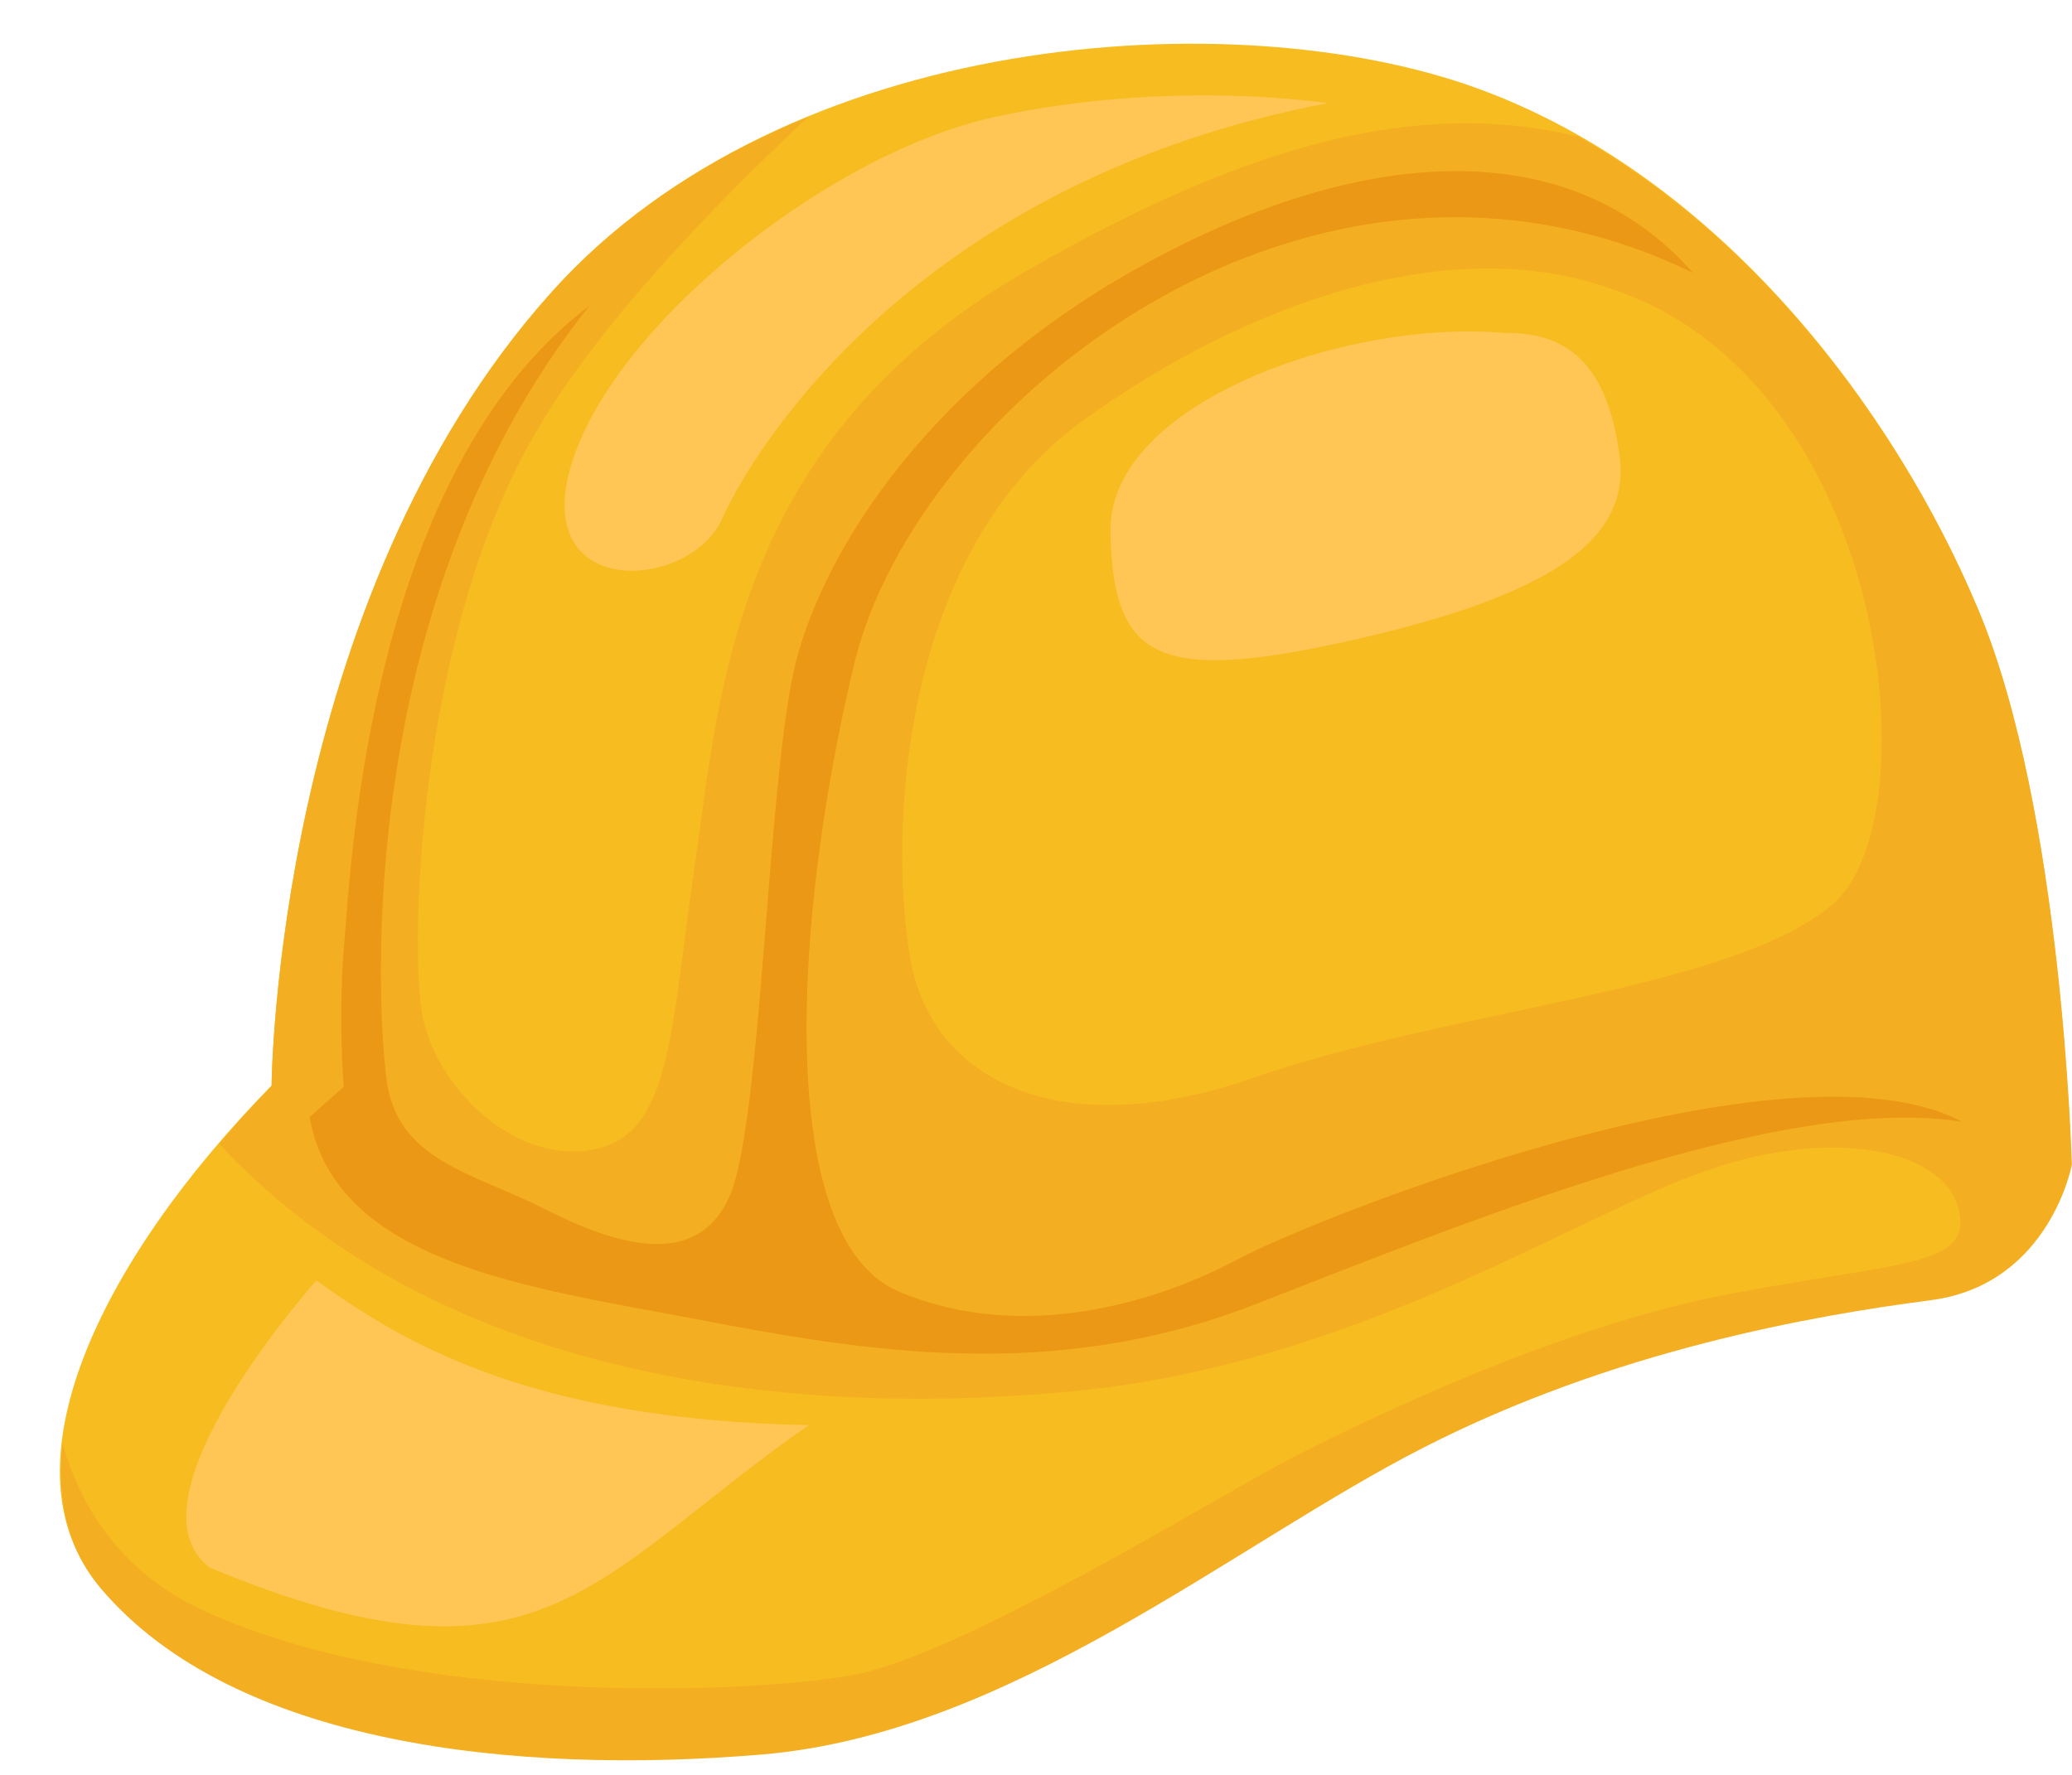 <?xml version="1.0" encoding="UTF-8"?>
<!DOCTYPE svg PUBLIC '-//W3C//DTD SVG 1.0//EN'
          'http://www.w3.org/TR/2001/REC-SVG-20010904/DTD/svg10.dtd'>
<svg height="416.1" preserveAspectRatio="xMidYMid meet" version="1.0" viewBox="0.3 38.6 485.6 416.1" width="485.6" xmlns="http://www.w3.org/2000/svg" xmlns:xlink="http://www.w3.org/1999/xlink" zoomAndPan="magnify"
><g
  ><g id="change1_1"
    ><path d="M97.7,467.9c0,0,0.7-113.8,65.7-186.1c55-61.2,159.8-68.3,216.7-47.7 c56.9,20.6,97.9,75.1,117.6,122.3c19.7,47.2,21.8,129.8,21.8,129.8s-5.2,28-32.9,31.7c-27.7,3.7-74.2,11.7-119.1,34.6 c-44.8,22.9-96.8,67.1-154.9,71.9c-58.1,4.9-124-2.3-155.1-39C34,557.8,57.1,509.3,97.7,467.9L97.7,467.9z" fill="#F7BC20" transform="translate(-33.743 -174.853)"
    /></g
    ><g id="change2_1"
    ><path d="M223.4,240.9c-22.7,9.3-43.6,22.7-60,41c-65,72.3-65.7,186.1-65.7,186.1 c-4.4,4.5-8.4,9-12.3,13.6c54.6,58.4,141.7,63.7,200.7,57.9c64.4-6.3,114.4-39.3,145.5-50.8c31-11.6,57.7-6,61.4,7.9 c3.8,13.9-13.5,12.5-53.8,20.2c-40.4,7.7-85.2,29.6-102.2,38.3c-17,8.7-78.1,46.8-103.7,51.1c-25.6,4.4-102.8,7.2-151.5-15.2 c-19.2-8.8-28.6-23.9-33.1-39c-1.4,12.8,1.1,24.4,8.9,33.7c31,36.7,97,43.9,155.1,39c58.1-4.9,110.1-49,154.9-71.9 c44.8-22.9,91.4-31,119.1-34.6c27.7-3.7,32.9-31.7,32.9-31.7s-2.1-82.7-21.8-129.8c-16.8-40.3-49.2-85.9-93.8-111.2 c-37.4-9.1-77.3,1.6-128.8,31.1c-69.1,39.6-72.4,98.7-78.3,139.5c-5.9,40.7-5.6,63.8-24.4,66.9c-18.8,3.1-36.8-15.5-39.6-32.3 c-2.7-16.8-0.8-83.2,23.4-129.9C170.3,293.4,200.5,262.3,223.4,240.9L223.4,240.9z M384.2,276.4c9.6,0.1,18.7,1.7,27,4.6 c65.7,21.4,75.6,123.7,52.7,144.1c-23,20.4-90,24.9-135.8,40.9c-45.7,16-75.7,0.7-80.7-27.7c-5-28.4-3-95.3,41-126.7 C321.5,288.1,355.4,276,384.2,276.4L384.2,276.4z" fill="#F4AE22" transform="translate(-33.743 -174.853)"
    /></g
    ><g id="change3_1"
    ><path d="M106.6,475.3c6.1,34.4,52,40,90.8,47.4c38.8,7.4,83,15.1,130.8-3.5 c47.8-18.6,123-49.7,165.7-42.8c-40.7-21.5-151,22.2-169.9,32.3c-18.9,10.1-50.5,19.7-79.3,7.5c-28.8-12.2-25.1-85.9-10.5-147 c14.6-61,107.2-135.3,196.6-91.8c-29-32.9-77.3-29.9-128-2.3c-50.7,27.6-75.4,67-82.2,93.4c-6.8,26.5-7.9,109.4-15.8,125.9 c-7.8,16.6-26.5,10.9-43.2,2.4s-34.6-11.2-37-30.5c-2.4-19.3-7.2-112.3,47.5-181.1c-51.2,38.6-55.8,130.4-57.3,148.4 c-1.6,17.9-0.2,34.6-0.2,34.6L106.6,475.3z" fill="#EA9815" transform="translate(-33.743 -174.853)"
    /></g
    ><g id="change4_1"
    ><path d="M386.7,291.5c-37.3-3.3-92.9,16.6-92.4,46.5c0.5,29.9,10.8,35.7,55.8,25.7 c45-10.1,66.4-22.7,63.5-43.5C410.8,299.4,401.9,291.3,386.7,291.5L386.7,291.5z" fill="#FFC655" transform="translate(-33.743 -174.853)"
    /></g
    ><g id="change4_2"
    ><path d="M268.5,240.6c-38.6,7.7-89.7,47.9-100.3,80.9c-10.6,33,27.6,30.5,35.1,13.5 c7.6-16.9,46-79.1,142-97.4C311.6,233.4,283,237.5,268.5,240.6L268.5,240.6z" fill="#FFC655" transform="translate(-33.743 -174.853)"
    /></g
    ><g id="change4_3"
    ><path d="M108.2,513.6c19.3,13.8,49,32.7,115.4,33.9c-50.9,35.4-62.5,65.8-140.4,33.4 C62.2,565,108.2,513.6,108.2,513.6z" fill="#FFC655" transform="translate(-33.743 -174.853)"
    /></g
  ></g
></svg
>
